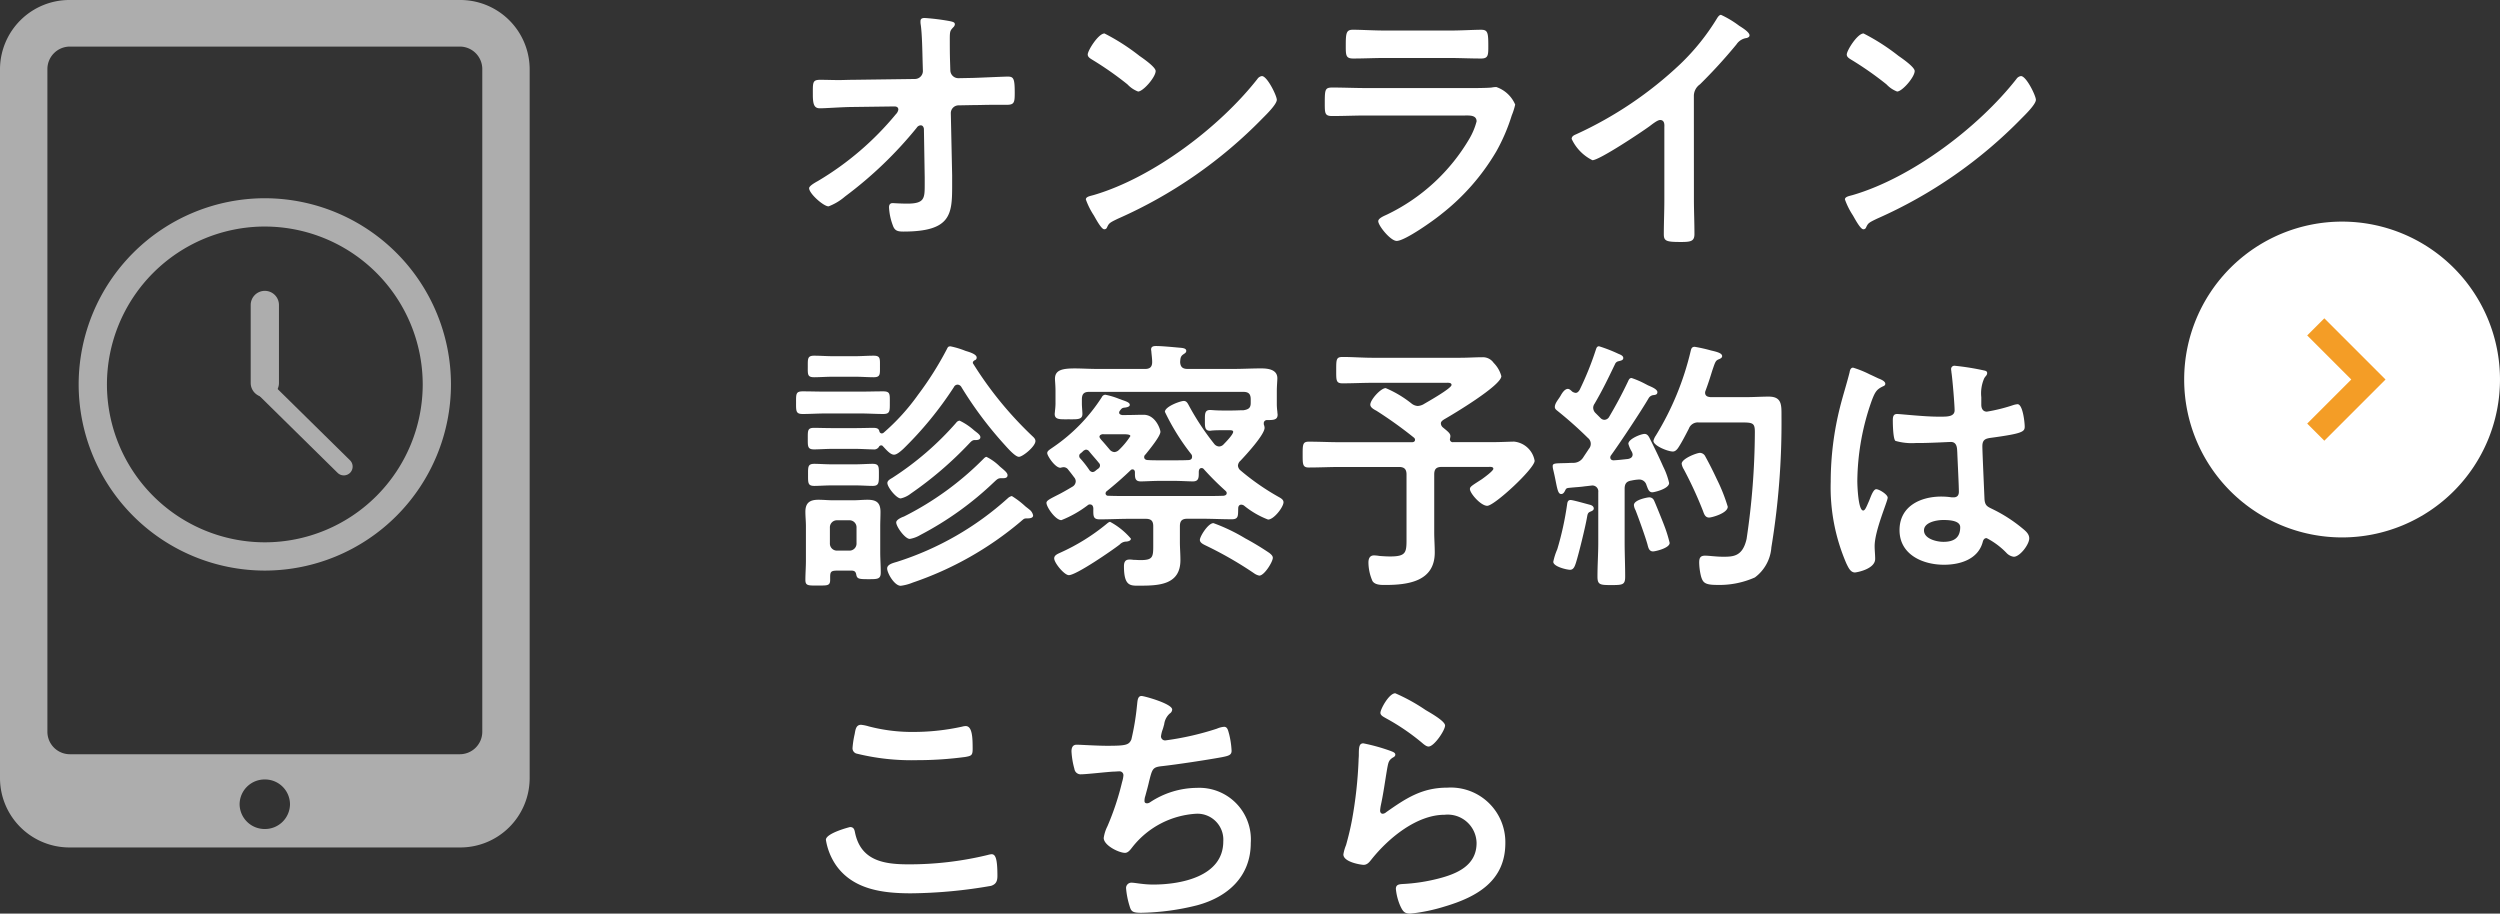 <svg xmlns="http://www.w3.org/2000/svg" width="206.5" height="75.462" viewBox="0 0 206.5 75.462">
  <rect x="0" y="0" width="206.5" height="75.462" fill="#333333" stroke="none"/>
  <g id="グループ_1489" data-name="グループ 1489" transform="translate(-234 -876)">
    <path id="パス_2122" data-name="パス 2122" d="M6.072-12.408c-.418,0-.814.022-1.21.022-.506,0-1.012-.022-1.518-.022-.66,0-.616.22-.616,1.254,0,.858.154,1.1.594,1.1.462,0,1.936-.11,2.772-.11l3.366-.044c.286,0,.33.154.33.264a.693.693,0,0,1-.2.374A24.611,24.611,0,0,1,3.146-4.048c-.2.11-.726.4-.726.594,0,.44,1.188,1.5,1.606,1.5A4.541,4.541,0,0,0,5.39-2.772a32.97,32.97,0,0,0,5.918-5.676.409.409,0,0,1,.33-.2c.176,0,.242.154.264.286l.066,4.026v.55c0,1.166,0,1.606-1.452,1.606-.506,0-1.166-.044-1.188-.044-.22,0-.308.132-.308.352A4.9,4.9,0,0,0,9.328-.4c.154.462.4.528.88.528,3.916,0,4.026-1.408,4.026-3.762v-.9l-.11-5.126a.643.643,0,0,1,.66-.638l1.188-.022c.506,0,1.034-.022,1.54-.022h1.21c.638,0,.682-.176.682-.99,0-1.166-.088-1.342-.572-1.342-.33,0-2.134.088-2.9.11l-1.166.022a.662.662,0,0,1-.682-.638l-.022-.726c-.022-.638-.022-1.276-.022-1.914,0-.616.044-.66.286-.924a.382.382,0,0,0,.132-.242c0-.176-.132-.22-.638-.308a18.353,18.353,0,0,0-1.848-.22c-.2,0-.352.044-.352.264a1.353,1.353,0,0,0,.022.308c.11.748.132,2.222.154,3.058l.022.748a.662.662,0,0,1-.66.66Zm33.748-.308a.54.54,0,0,0-.374.242C36.322-8.492,30.822-4.334,25.96-2.9c-.286.088-.682.132-.682.374a6.166,6.166,0,0,0,.66,1.32c.154.264.616,1.144.858,1.144a.221.221,0,0,0,.22-.132c.176-.374.2-.4.924-.748A38.217,38.217,0,0,0,39.886-9.24c.286-.286,1.166-1.144,1.166-1.518C41.052-11.088,40.26-12.716,39.82-12.716Zm-13-3.52c-.506,0-1.386,1.408-1.386,1.738,0,.2.176.308.352.418a27.439,27.439,0,0,1,2.926,2.046,2.352,2.352,0,0,0,.88.594c.418,0,1.452-1.188,1.452-1.694,0-.33-1.056-1.056-1.342-1.254A17.47,17.47,0,0,0,26.818-16.236Zm21.648,4.51c-.946,0-1.892-.044-2.816-.044-.616,0-.638.154-.638,1.276,0,.858,0,1.078.616,1.078.946,0,1.87-.044,2.794-.044h8.184c.352,0,.946-.044.946.484a5.642,5.642,0,0,1-.594,1.43A15.831,15.831,0,0,1,50.2-1.3c-.22.11-.77.308-.77.572C49.434-.352,50.446.9,50.952.9c.682,0,3.058-1.694,3.674-2.2A18.368,18.368,0,0,0,59.18-6.49a15.306,15.306,0,0,0,1.276-2.97,5.641,5.641,0,0,0,.286-.9,2.62,2.62,0,0,0-1.562-1.452,2.424,2.424,0,0,0-.4.044c-.462.044-1.474.044-1.98.044Zm1.474-4.752c-.858,0-1.98-.066-2.6-.066-.55,0-.594.264-.594,1.3,0,.814,0,1.078.616,1.078.858,0,1.716-.044,2.574-.044h5.39c.858,0,1.716.044,2.6.044.594,0,.594-.286.594-1.034,0-1.1-.044-1.342-.594-1.342-.572,0-1.694.066-2.6.066ZM75.5-11.044a1.172,1.172,0,0,1,.506-.99,42.873,42.873,0,0,0,3.014-3.3,1.19,1.19,0,0,1,.858-.528c.11-.044.22-.088.22-.22,0-.264-.616-.638-.858-.792a8.122,8.122,0,0,0-1.5-.9c-.154,0-.286.22-.352.33A18.647,18.647,0,0,1,74.4-13.728,31.645,31.645,0,0,1,65.758-7.9c-.154.066-.352.154-.352.374a3.7,3.7,0,0,0,1.716,1.76c.572,0,4.07-2.332,4.73-2.816.176-.132.638-.506.858-.506.418,0,.352.484.352.616v5.984c0,.946-.044,1.892-.044,2.838,0,.572.22.638,1.43.638.814,0,1.1-.066,1.1-.66,0-.946-.044-1.914-.044-2.882Zm27.016-1.672a.54.54,0,0,0-.374.242C99.022-8.492,93.522-4.334,88.66-2.9c-.286.088-.682.132-.682.374a6.166,6.166,0,0,0,.66,1.32c.154.264.616,1.144.858,1.144a.221.221,0,0,0,.22-.132c.176-.374.2-.4.924-.748A38.217,38.217,0,0,0,102.586-9.24c.286-.286,1.166-1.144,1.166-1.518C103.752-11.088,102.96-12.716,102.52-12.716Zm-13-3.52c-.506,0-1.386,1.408-1.386,1.738,0,.2.176.308.352.418a27.439,27.439,0,0,1,2.926,2.046,2.352,2.352,0,0,0,.88.594c.418,0,1.452-1.188,1.452-1.694,0-.33-1.056-1.056-1.342-1.254A17.471,17.471,0,0,0,89.518-16.236ZM16.566,17.11c0-.2-.286-.374-.528-.572a5.069,5.069,0,0,0-1.188-.792.4.4,0,0,0-.286.176,24.906,24.906,0,0,1-5.28,4.554c-.154.088-.4.22-.4.418,0,.352.748,1.276,1.1,1.276a2.091,2.091,0,0,0,.836-.4,30.231,30.231,0,0,0,4.8-4.114c.154-.154.264-.308.484-.308C16.28,17.352,16.566,17.352,16.566,17.11Zm3.7,5.7a7.117,7.117,0,0,0-1.1-.836.692.692,0,0,0-.33.176A24.891,24.891,0,0,1,9.68,27.406c-.286.088-.814.2-.814.55,0,.374.594,1.43,1.122,1.43a3.875,3.875,0,0,0,.99-.264,27.543,27.543,0,0,0,8.888-5.016c.308-.264.308-.286.55-.286.154,0,.506,0,.506-.242a.8.8,0,0,0-.33-.506C20.548,23.028,20.394,22.918,20.262,22.808ZM6.644,15.152c.66,0,1.3.044,1.892.044.572,0,.55-.242.55-.946,0-.682.044-.924-.55-.924-.616,0-1.254.022-1.892.022H3.784c-.638,0-1.276-.022-1.892-.022-.572,0-.55.22-.55.924s-.022.946.55.946c.594,0,1.232-.044,1.892-.044Zm-.506-3.036c.572,0,1.144.044,1.606.044.572,0,.528-.242.528-.9,0-.638.044-.88-.528-.88-.506,0-1.056.044-1.606.044H4.466c-.572,0-1.122-.044-1.628-.044-.55,0-.528.242-.528.88,0,.66-.044.9.528.9.44,0,1.034-.044,1.628-.044Zm12.672,8.14c0-.2-.22-.374-.638-.726a4.24,4.24,0,0,0-1.1-.792c-.088,0-.176.088-.242.154a25.054,25.054,0,0,1-6.578,4.774c-.2.066-.638.264-.638.484,0,.352.726,1.364,1.122,1.364a2.508,2.508,0,0,0,.88-.33,26.625,26.625,0,0,0,6.094-4.378c.264-.242.33-.308.594-.308h.154C18.634,20.5,18.81,20.454,18.81,20.256Zm-12.694.836c.594,0,1.188.044,1.54.044.528,0,.528-.242.528-.924,0-.66.022-.9-.528-.9-.352,0-.968.044-1.54.044H4.4c-.572,0-1.188-.044-1.54-.044-.55,0-.528.242-.528.9,0,.682-.022.924.528.924.33,0,.924-.044,1.54-.044Zm.22,4.774a.583.583,0,0,1-.594.616H4.73a.583.583,0,0,1-.594-.616V24.59a.583.583,0,0,1,.594-.616H5.742a.583.583,0,0,1,.594.616Zm-.022,2.6c.066.352.22.374,1.012.374.748,0,1.012,0,1.012-.55s-.044-1.122-.044-1.672V24.458c0-.374.022-.77.022-1.166,0-.77-.33-1.012-1.078-1.012-.4,0-.792.044-1.188.044H4.4c-.4,0-.792-.044-1.21-.044-.7,0-1.078.242-1.078.99,0,.4.044.792.044,1.188v2.86c0,.528-.044,1.056-.044,1.584,0,.506.264.462,1.1.462.7,0,.946.022.946-.462v-.22c0-.462.066-.55.616-.55H5.962C6.2,28.154,6.27,28.242,6.314,28.462ZM16.06,10.774c.132-.044.2-.11.2-.242,0-.286-.638-.462-.924-.55A7.11,7.11,0,0,0,14.1,9.608c-.2,0-.22.066-.308.242a27.01,27.01,0,0,1-2.376,3.762,17.69,17.69,0,0,1-2.86,3.146.313.313,0,0,1-.132.044.212.212,0,0,1-.2-.176c-.044-.176-.132-.286-.506-.286-.352,0-.968.022-1.54.022h-1.8c-.572,0-1.188-.022-1.54-.022-.55,0-.528.22-.528.88s-.022.9.528.9c.374,0,.968-.044,1.54-.044h1.8c.572,0,1.166.044,1.54.044a.465.465,0,0,0,.462-.2.219.219,0,0,1,.176-.132c.066,0,.088,0,.132.044.242.242.616.726.946.726.242,0,.572-.308.748-.462a29.654,29.654,0,0,0,4.2-5.126.345.345,0,0,1,.308-.2.389.389,0,0,1,.308.2,31.329,31.329,0,0,0,3.476,4.664c.242.264.946,1.1,1.276,1.1.308,0,1.364-.858,1.364-1.3,0-.22-.2-.352-.33-.484a30.338,30.338,0,0,1-4.818-5.918c-.022-.022-.022-.044-.022-.088C15.95,10.862,16.016,10.818,16.06,10.774Zm24.662,16.3c0-.176-.176-.308-.286-.4a23.032,23.032,0,0,0-2-1.21,14.812,14.812,0,0,0-2.618-1.254c-.44,0-1.122,1.1-1.122,1.386,0,.242.308.374.484.462a31.085,31.085,0,0,1,3.982,2.288,1.134,1.134,0,0,0,.44.2C40.018,28.55,40.722,27.406,40.722,27.076ZM29,25.492a5.944,5.944,0,0,0-1.716-1.386c-.11,0-.242.132-.33.2a16.916,16.916,0,0,1-3.806,2.354c-.242.11-.484.22-.484.462,0,.374.836,1.386,1.21,1.386.616,0,3.608-2.068,4.2-2.53a.76.76,0,0,1,.506-.242C28.71,25.734,29,25.69,29,25.492Zm-2.662-5.808a3.234,3.234,0,0,0-.286.22.391.391,0,0,1-.22.088.382.382,0,0,1-.242-.132,8.5,8.5,0,0,0-.77-.99.282.282,0,0,1-.088-.22.231.231,0,0,1,.11-.2,2.191,2.191,0,0,0,.242-.22c.088-.044.132-.088.22-.088a.335.335,0,0,1,.242.132c.242.308.55.638.814.968a.279.279,0,0,1,.088.2A.315.315,0,0,1,26.334,19.684Zm.66,1.892c.682-.55,1.342-1.122,1.98-1.738a.2.2,0,0,1,.154-.066c.132,0,.176.088.2.2,0,.462-.022.792.484.792.352,0,.99-.044,1.562-.044H32.56c.572,0,1.21.044,1.562.044.506,0,.484-.352.484-.77,0-.154.044-.33.22-.33a.217.217,0,0,1,.176.066,23.262,23.262,0,0,0,1.8,1.8c.066.066.11.11.11.2,0,.154-.132.2-.264.22-.572.022-1.166.022-1.76.022H28.864c-.572,0-1.166,0-1.738-.022a.2.2,0,0,1-.22-.2A.272.272,0,0,1,26.994,21.576Zm-.462-4.268c-.066-.088-.132-.154-.132-.242,0-.044.022-.066.044-.11a.394.394,0,0,1,.308-.088h1.584c.352,0,.616.022.616.154a6.2,6.2,0,0,1-.946,1.144.6.6,0,0,1-.374.176.558.558,0,0,1-.4-.22C26.994,17.836,26.774,17.572,26.532,17.308ZM33.792,19c-.418.022-.814.022-1.232.022H31.372c-.264,0-.7,0-.968-.022-.154,0-.308-.066-.308-.242a.271.271,0,0,1,.11-.22c.264-.33,1.232-1.5,1.232-1.87,0-.2-.4-1.408-1.386-1.408-.484,0-.946.022-1.43.022H28.27c-.11-.022-.242-.066-.242-.2a.236.236,0,0,1,.044-.132c.176-.242.22-.264.462-.286.132-.022.374-.066.374-.22,0-.176-.22-.264-.616-.4-.066-.022-.154-.066-.242-.088a6.358,6.358,0,0,0-1.166-.352.339.339,0,0,0-.286.2,14.417,14.417,0,0,1-4.026,4.136c-.286.2-.484.308-.484.484,0,.242.7,1.276,1.122,1.21a.791.791,0,0,1,.242-.044.468.468,0,0,1,.33.154c.176.22.352.44.528.682a.5.5,0,0,1,.132.352.523.523,0,0,1-.264.418c-.484.286-.9.528-1.254.7-.55.286-.9.44-.9.638,0,.352.748,1.43,1.232,1.43a9.113,9.113,0,0,0,2.178-1.232.25.25,0,0,1,.176-.066c.2,0,.264.132.286.308,0,.638-.044.924.528.924.814,0,1.628-.044,2.442-.044h1.364c.44,0,.616.176.616.616v1.606c0,.946-.044,1.188-1.056,1.188-.2,0-.4-.022-.594-.022a1.778,1.778,0,0,0-.33-.022c-.352,0-.44.242-.44.55,0,1.716.572,1.606,1.342,1.606,1.584,0,3.322-.088,3.322-2.112,0-.506-.044-1.012-.044-1.5v-1.3c0-.44.176-.616.616-.616h1.232c.814,0,1.628.044,2.442.044.572,0,.506-.308.528-.9,0-.154.066-.308.264-.308a.526.526,0,0,1,.2.066,7.189,7.189,0,0,0,2,1.166c.484,0,1.276-1.034,1.276-1.43,0-.2-.176-.308-.33-.4a19.908,19.908,0,0,1-3.212-2.222.558.558,0,0,1-.22-.4.575.575,0,0,1,.2-.4c.44-.462,2-2.156,2-2.728a.782.782,0,0,0-.044-.22.279.279,0,0,1-.022-.132.256.256,0,0,1,.242-.286c.528,0,.9,0,.9-.44,0-.066-.022-.176-.022-.264a5,5,0,0,1-.044-.572v-1.1c0-.44.044-.88.044-1.078,0-.726-.77-.814-1.342-.814-.77,0-1.54.044-2.31.044H33.682c-.4,0-.594-.154-.616-.572.022-.264.022-.462.242-.616.154-.11.264-.154.264-.308,0-.242-.4-.242-.616-.264-.484-.044-1.408-.132-1.87-.132-.2,0-.418.022-.418.286,0,.066.022.132.022.2.022.264.066.55.066.836,0,.418-.2.572-.594.572H26.378c-.77,0-1.452-.044-2-.044-1.056,0-1.65.132-1.65.858,0,.2.044.528.044,1.034v1.034a5.417,5.417,0,0,1-.044.572c0,.088-.022.2-.022.264,0,.484.44.44,1.144.44s1.144.044,1.144-.44c0-.176-.044-.616-.044-.836v-.374c0-.44.176-.616.594-.616H38.28c.44,0,.616.176.616.616v.308c0,.418-.2.528-.594.594-.352,0-.616.022-.968.022h-.792c-.528,0-.9-.044-.99-.044-.462,0-.44.33-.44.858,0,.506-.022.858.418.858.066,0,.154-.022.22-.022.264-.022.528-.022.814-.022h.4c.242,0,.484-.022.484.132,0,.22-.594.836-.77,1.012a.535.535,0,0,1-.4.2.558.558,0,0,1-.4-.22,21.344,21.344,0,0,1-2.068-3.124c-.11-.2-.2-.418-.44-.418-.286,0-1.562.462-1.562.9a18.534,18.534,0,0,0,2.178,3.5.307.307,0,0,1,.066.2C34.056,18.914,33.946,18.98,33.792,19Zm21.054-3.344c.77-.44,4.752-2.816,4.752-3.586a2.452,2.452,0,0,0-.638-1.1,1.071,1.071,0,0,0-.924-.462c-.594,0-1.21.044-1.826.044H48.972c-.836,0-1.65-.066-2.486-.066-.528,0-.528.2-.528,1.078,0,.858-.022,1.1.528,1.1.836,0,1.65-.044,2.486-.044h6.006c.176,0,.506-.044.506.176,0,.286-2,1.408-2.332,1.606a1.12,1.12,0,0,1-.462.132.911.911,0,0,1-.506-.2,9.122,9.122,0,0,0-2.134-1.276c-.418,0-1.276.968-1.276,1.364,0,.242.308.4.506.506a34.527,34.527,0,0,1,3.1,2.222.227.227,0,0,1,.088.176c0,.154-.132.2-.242.2H46.244c-.836,0-1.694-.044-2.552-.044-.506,0-.506.242-.506,1.078,0,.792,0,1.056.506,1.056.858,0,1.716-.044,2.552-.044H51.15c.418,0,.616.176.616.616v5.06c0,1.342.066,1.716-1.364,1.716-.242,0-.638-.022-.88-.044a2.981,2.981,0,0,0-.44-.044c-.352,0-.462.264-.462.594a3.915,3.915,0,0,0,.33,1.518c.2.33.7.33,1.034.33,1.914,0,4.114-.286,4.114-2.684,0-.55-.044-1.1-.044-1.65v-4.8c0-.44.176-.616.616-.616h3.85c.11,0,.418-.044.418.154,0,.176-.792.748-.946.858-.814.528-.99.616-.99.814,0,.352.9,1.386,1.43,1.386.594,0,3.916-3.08,3.916-3.718a1.912,1.912,0,0,0-1.694-1.584c-.33,0-1.122.044-1.848.044h-3.19a.233.233,0,0,1-.264-.264.953.953,0,0,0,.022-.11c.066-.308-.088-.418-.594-.836a.449.449,0,0,1-.176-.33C54.6,15.834,54.714,15.746,54.846,15.658ZM73.5,25.844a11.234,11.234,0,0,0-.462-1.474c-.088-.242-.77-1.936-.836-2.046a.416.416,0,0,0-.4-.242c-.132,0-1.254.2-1.254.638a1.028,1.028,0,0,0,.132.418c.242.616.814,2.2.99,2.838.066.264.132.572.462.572C72.292,26.548,73.5,26.284,73.5,25.844ZM65.318,22.3c-.22,0-.264.176-.286.352a25.348,25.348,0,0,1-.814,3.718,5.1,5.1,0,0,0-.33,1.034c0,.4,1.122.66,1.386.66.308,0,.4-.33.484-.572.242-.77.792-3.014.924-3.806.044-.242.066-.352.308-.44.11-.044.242-.11.242-.242,0-.176-.154-.264-.308-.308C66.66,22.632,65.516,22.3,65.318,22.3Zm12.98.55a14.258,14.258,0,0,0-.9-2.266c-.286-.616-.616-1.276-.946-1.87a.514.514,0,0,0-.44-.308c-.286,0-1.518.484-1.518.9a1.185,1.185,0,0,0,.176.462A32.314,32.314,0,0,1,76.252,23.2c.088.242.176.55.506.55C76.956,23.754,78.3,23.4,78.3,22.852Zm-3.212-6.446a.788.788,0,0,1,.836-.506h2.9c1.5,0,1.716-.088,1.716.792a60.961,60.961,0,0,1-.682,8.822c-.33,1.474-1.122,1.474-1.958,1.474-.572,0-1.122-.088-1.474-.088-.4,0-.484.2-.484.572a5.109,5.109,0,0,0,.154,1.144c.154.506.308.7,1.32.7a7.211,7.211,0,0,0,3.124-.616,3.389,3.389,0,0,0,1.364-2.486,63.211,63.211,0,0,0,.836-10.824c0-.924.044-1.628-1.056-1.628-.616,0-1.232.044-1.87.044H76.868c-.11-.022-.44-.022-.44-.374a.518.518,0,0,1,.044-.176c.286-.77.44-1.3.55-1.65.242-.7.264-.814.528-.924.11-.044.286-.11.286-.264,0-.242-.418-.352-.9-.462a13.063,13.063,0,0,0-1.364-.308c-.242,0-.286.154-.33.33a23.742,23.742,0,0,1-2.882,7,1.3,1.3,0,0,0-.2.44c0,.4,1.188.88,1.606.88.22,0,.374-.2.484-.374C74.558,17.44,74.822,16.912,75.086,16.406Zm-5.038,2.508c-.4.044-.77.088-1.166.11-.154,0-.286-.066-.286-.242a.293.293,0,0,1,.066-.176c.748-1.034,2.486-3.652,3.1-4.708a.528.528,0,0,1,.44-.264c.132-.022.286-.044.286-.242,0-.242-.506-.44-.7-.528-.066-.022-.176-.088-.308-.154a7.34,7.34,0,0,0-1.122-.484c-.2,0-.242.176-.33.352-.506,1.056-.946,1.87-1.54,2.882a.476.476,0,0,1-.374.22.468.468,0,0,1-.33-.154l-.4-.4a.633.633,0,0,1-.2-.44.593.593,0,0,1,.11-.33c.682-1.166,1.122-2.09,1.694-3.278a.389.389,0,0,1,.308-.242c.154-.044.374-.066.374-.264s-.264-.286-.418-.352a12.241,12.241,0,0,0-1.584-.616c-.176,0-.22.154-.264.286a25.575,25.575,0,0,1-1.342,3.322c-.088.132-.176.242-.33.242a.648.648,0,0,1-.286-.11c-.088-.088-.22-.22-.352-.22-.264,0-.484.352-.594.55-.154.286-.484.616-.484.946,0,.176.154.264.286.374a32.583,32.583,0,0,1,2.442,2.178.622.622,0,0,1,.088.9c-.154.242-.308.462-.462.7a.959.959,0,0,1-.858.462c-.242,0-.484.022-.726.022-.682.022-.946,0-.946.242a1.3,1.3,0,0,0,.044.308q.132.561.2.924c.154.77.22,1.078.462,1.078.154,0,.242-.132.308-.264.088-.176.11-.22.308-.242.616-.066.9-.066,1.342-.132.044,0,.572-.066.594-.066a.486.486,0,0,1,.506.55v4.158c0,.946-.066,1.87-.066,2.816,0,.682.22.7,1.144.7.946,0,1.144-.022,1.144-.7,0-.946-.044-1.892-.044-2.816V21.378c0-.4.132-.616.55-.682a4.056,4.056,0,0,1,.638-.088.615.615,0,0,1,.616.462c.11.264.176.594.484.594.154,0,1.386-.286,1.386-.77a5.974,5.974,0,0,0-.484-1.342c-.352-.792-.616-1.342-1.1-2.31-.088-.176-.2-.4-.44-.4-.308,0-1.342.418-1.342.814a2.5,2.5,0,0,0,.286.66.646.646,0,0,1,.066.22C70.444,18.848,70.136,18.892,70.048,18.914ZM97.5,24.546c0,.9-.55,1.21-1.386,1.21-.55,0-1.606-.242-1.606-.946,0-.682,1.078-.858,1.584-.858C96.514,23.952,97.5,23.974,97.5,24.546Zm-.44-13.332a.269.269,0,0,0-.308.308c0,.066.022.154.022.22.088.55.264,2.684.264,3.146,0,.484-.506.528-1.034.528h-.352c-1.144,0-3.1-.22-3.366-.22-.33,0-.352.264-.352.55s.022,1.54.22,1.672a4.886,4.886,0,0,0,1.672.176h.286c.88,0,2.442-.088,2.618-.088.55,0,.506.616.528.836.022.638.132,2.728.132,3.278,0,.286-.132.462-.44.462H96.8a5.635,5.635,0,0,0-.858-.066c-1.716,0-3.454.792-3.454,2.772,0,2.024,1.914,2.86,3.674,2.86,1.32,0,2.794-.44,3.19-1.848.044-.176.11-.352.33-.352a6.252,6.252,0,0,1,1.628,1.21,1.006,1.006,0,0,0,.616.33c.506,0,1.276-1.012,1.276-1.518,0-.374-.308-.616-.572-.836a12.216,12.216,0,0,0-2.376-1.54c-.484-.242-.7-.286-.748-.858-.022-.572-.176-3.938-.176-4.378,0-.55.264-.638.748-.7,2.6-.352,2.75-.506,2.75-.924,0-.33-.154-1.848-.594-1.848a1.754,1.754,0,0,0-.33.066,13.986,13.986,0,0,1-2.2.55c-.33,0-.462-.264-.462-.572V13.81a3.062,3.062,0,0,1,.242-1.562c.11-.2.242-.242.242-.44,0-.132-.11-.176-.22-.2A20.818,20.818,0,0,0,97.064,11.214Zm-7,.726a8.332,8.332,0,0,0-1.408-.572c-.2,0-.264.22-.286.374-.242.968-.55,1.914-.792,2.882a25.27,25.27,0,0,0-.77,6.16,15.842,15.842,0,0,0,1.3,6.776c.154.308.33.726.7.726.11,0,1.672-.264,1.672-1.122,0-.352-.044-.7-.044-1.056,0-1.276,1.078-3.7,1.078-4,0-.264-.7-.7-.946-.7-.264,0-.484.726-.594.968-.22.506-.33.792-.484.792-.418,0-.484-2.09-.484-2.442a20.311,20.311,0,0,1,1.21-6.688c.264-.682.4-.88.9-1.122.11-.044.2-.088.2-.22,0-.22-.4-.374-.572-.44C90.618,12.2,90.354,12.072,90.068,11.94ZM3.806,50.368A5.144,5.144,0,0,0,4.664,52.5c1.43,2,3.894,2.288,6.182,2.288a40.211,40.211,0,0,0,6.6-.616c.418-.132.528-.4.528-.814,0-1.43-.154-1.8-.484-1.8a1.754,1.754,0,0,0-.33.066,27.4,27.4,0,0,1-6.556.77c-2.068,0-3.938-.33-4.4-2.662-.044-.22-.11-.418-.4-.418C5.786,49.312,3.806,49.818,3.806,50.368Zm2.2-7.59a.458.458,0,0,0,.308.462,18.869,18.869,0,0,0,5.016.55,30.014,30.014,0,0,0,3.982-.264c.506-.088.616-.132.616-.66,0-.9-.022-1.892-.572-1.892a1.115,1.115,0,0,0-.286.044,18.715,18.715,0,0,1-3.982.44A14.168,14.168,0,0,1,7.348,41a3.291,3.291,0,0,0-.638-.132c-.418,0-.462.4-.528.77A7.63,7.63,0,0,0,6.006,42.778Zm23.87-4.29c-.352,0-.33.484-.374.792a21.149,21.149,0,0,1-.462,2.794c-.2.462-.44.528-2,.528-.88,0-2.178-.088-2.486-.088-.11,0-.462-.022-.462.55a6.677,6.677,0,0,0,.242,1.452.517.517,0,0,0,.572.44c.44,0,2.156-.2,2.662-.22.132,0,.33-.022.462-.022a.318.318,0,0,1,.352.33,2.438,2.438,0,0,1-.11.55,22.2,22.2,0,0,1-1.21,3.652,3.106,3.106,0,0,0-.308.968c0,.616,1.254,1.232,1.76,1.232.264,0,.462-.286.616-.484a7.236,7.236,0,0,1,5.324-2.75A2.144,2.144,0,0,1,36.63,50.5c0,2.9-3.5,3.564-5.786,3.564-.836,0-1.5-.154-1.782-.154a.439.439,0,0,0-.462.462,6.784,6.784,0,0,0,.286,1.452c.132.462.242.572.968.572a20.125,20.125,0,0,0,4.6-.616C37,55.1,38.9,53.4,38.9,50.632a4.261,4.261,0,0,0-4.466-4.554,7.087,7.087,0,0,0-3.85,1.188.461.461,0,0,1-.242.088c-.154,0-.22-.066-.22-.2a1.246,1.246,0,0,1,.066-.4c.132-.484.242-.88.308-1.188.264-1.034.286-1.188,1.012-1.276,1.232-.132,3.828-.528,5.016-.748.55-.11.792-.176.792-.528a7.033,7.033,0,0,0-.2-1.364c-.088-.308-.132-.616-.418-.616a1.821,1.821,0,0,0-.594.154,23.538,23.538,0,0,1-4.246.968.337.337,0,0,1-.374-.33,2.5,2.5,0,0,1,.132-.55c.066-.176.088-.308.132-.44a1.434,1.434,0,0,1,.462-.9.409.409,0,0,0,.2-.33C32.406,39.126,30.1,38.488,29.876,38.488ZM48.2,42.4c-.352,0-.374.33-.374.968,0,.154-.022.308-.022.484a35.142,35.142,0,0,1-.528,4.8c-.132.726-.308,1.452-.506,2.156a3.38,3.38,0,0,0-.22.77c0,.638,1.474.858,1.672.858.308,0,.484-.242.66-.462C50.27,50.236,52.6,48.3,54.912,48.3a2.386,2.386,0,0,1,2.64,2.332c0,1.87-1.628,2.552-3.19,2.948a14.7,14.7,0,0,1-2.926.44c-.286.022-.55.044-.55.4a4.578,4.578,0,0,0,.374,1.43c.2.418.33.616.814.616a14.706,14.706,0,0,0,2.86-.594c2.662-.792,4.994-2.112,4.994-5.236a4.508,4.508,0,0,0-4.8-4.576c-2.09,0-3.41.88-5.038,2.024a.491.491,0,0,1-.286.132c-.154,0-.22-.132-.22-.264a3.338,3.338,0,0,1,.066-.462c.22-1.012.352-2.046.528-3.058.088-.44.11-.638.462-.858.088-.044.2-.11.2-.242,0-.176-.242-.242-.4-.308A15.62,15.62,0,0,0,48.2,42.4Zm1.408-2.53c0,.242.286.352.506.484a18.007,18.007,0,0,1,2.772,1.87c.176.132.462.44.7.44.462,0,1.364-1.342,1.364-1.738,0-.374-1.276-1.078-1.606-1.276a15.218,15.218,0,0,0-2.508-1.386C50.314,38.268,49.61,39.588,49.61,39.874Z" transform="translate(298.413 895)" fill="#fff"/>
    <g id="グループ_1041" data-name="グループ 1041" transform="translate(414.413 894.305)">
      <g id="グループ_596" data-name="グループ 596">
        <path id="パス_1967" data-name="パス 1967" d="M13.043,0A13.043,13.043,0,1,1,0,13.043,13.043,13.043,0,0,1,13.043,0Z" fill="#fff"/>
        <path id="パス_1453" data-name="パス 1453" d="M205.828,1023.343l4.348,4.348-4.348,4.348" transform="translate(-194.959 -1014.648)" fill="none" stroke="#f49d26" stroke-miterlimit="10" stroke-width="2"/>
      </g>
    </g>
    <g id="グループ_1158" data-name="グループ 1158" transform="translate(1208.954 2959.227)" opacity="0.6">
      <path id="パス_1928" data-name="パス 1928" d="M-936.985-2083.227h-32.184a5.737,5.737,0,0,0-5.785,5.688v58.623a5.738,5.738,0,0,0,5.785,5.689h32.184a5.734,5.734,0,0,0,5.781-5.689v-58.623A5.733,5.733,0,0,0-936.985-2083.227Zm-16.091,68.476a2.068,2.068,0,0,1-2.087-2.049,2.064,2.064,0,0,1,2.087-2.043A2.062,2.062,0,0,1-951-2016.8,2.066,2.066,0,0,1-953.076-2014.751Zm17.959-8.016a1.857,1.857,0,0,1-1.868,1.84h-32.184a1.859,1.859,0,0,1-1.87-1.84v-54.772a1.861,1.861,0,0,1,1.87-1.841h32.184a1.859,1.859,0,0,1,1.868,1.841Z" transform="translate(0)" fill="#fff"/>
      <path id="パス_1929" data-name="パス 1929" d="M-955.122-2041.245A15.393,15.393,0,0,1-970.5-2056.62,15.392,15.392,0,0,1-955.122-2072a15.393,15.393,0,0,1,15.375,15.375A15.394,15.394,0,0,1-955.122-2041.245Zm0-28.419a13.058,13.058,0,0,0-13.042,13.043,13.057,13.057,0,0,0,13.042,13.042,13.057,13.057,0,0,0,13.042-13.042A13.058,13.058,0,0,0-955.122-2069.663Z" transform="translate(2.043 5.148)" fill="#fff"/>
      <path id="パス_1930" data-name="パス 1930" d="M-959.587-2057.978a1.166,1.166,0,0,1-1.167-1.167v-6.441a1.166,1.166,0,0,1,1.167-1.167,1.166,1.166,0,0,1,1.167,1.167v6.441A1.166,1.166,0,0,1-959.587-2057.978Z" transform="translate(6.508 7.551)" fill="#fff"/>
      <path id="パス_1931" data-name="パス 1931" d="M-953.2-2053.824a.73.73,0,0,1-.512-.208l-6.523-6.422a.731.731,0,0,1-.009-1.031.728.728,0,0,1,1.031-.009l6.523,6.423a.73.73,0,0,1,.009,1.031A.73.73,0,0,1-953.2-2053.824Z" transform="translate(6.646 9.864)" fill="#fff"/>
    </g>
  </g>
</svg>
